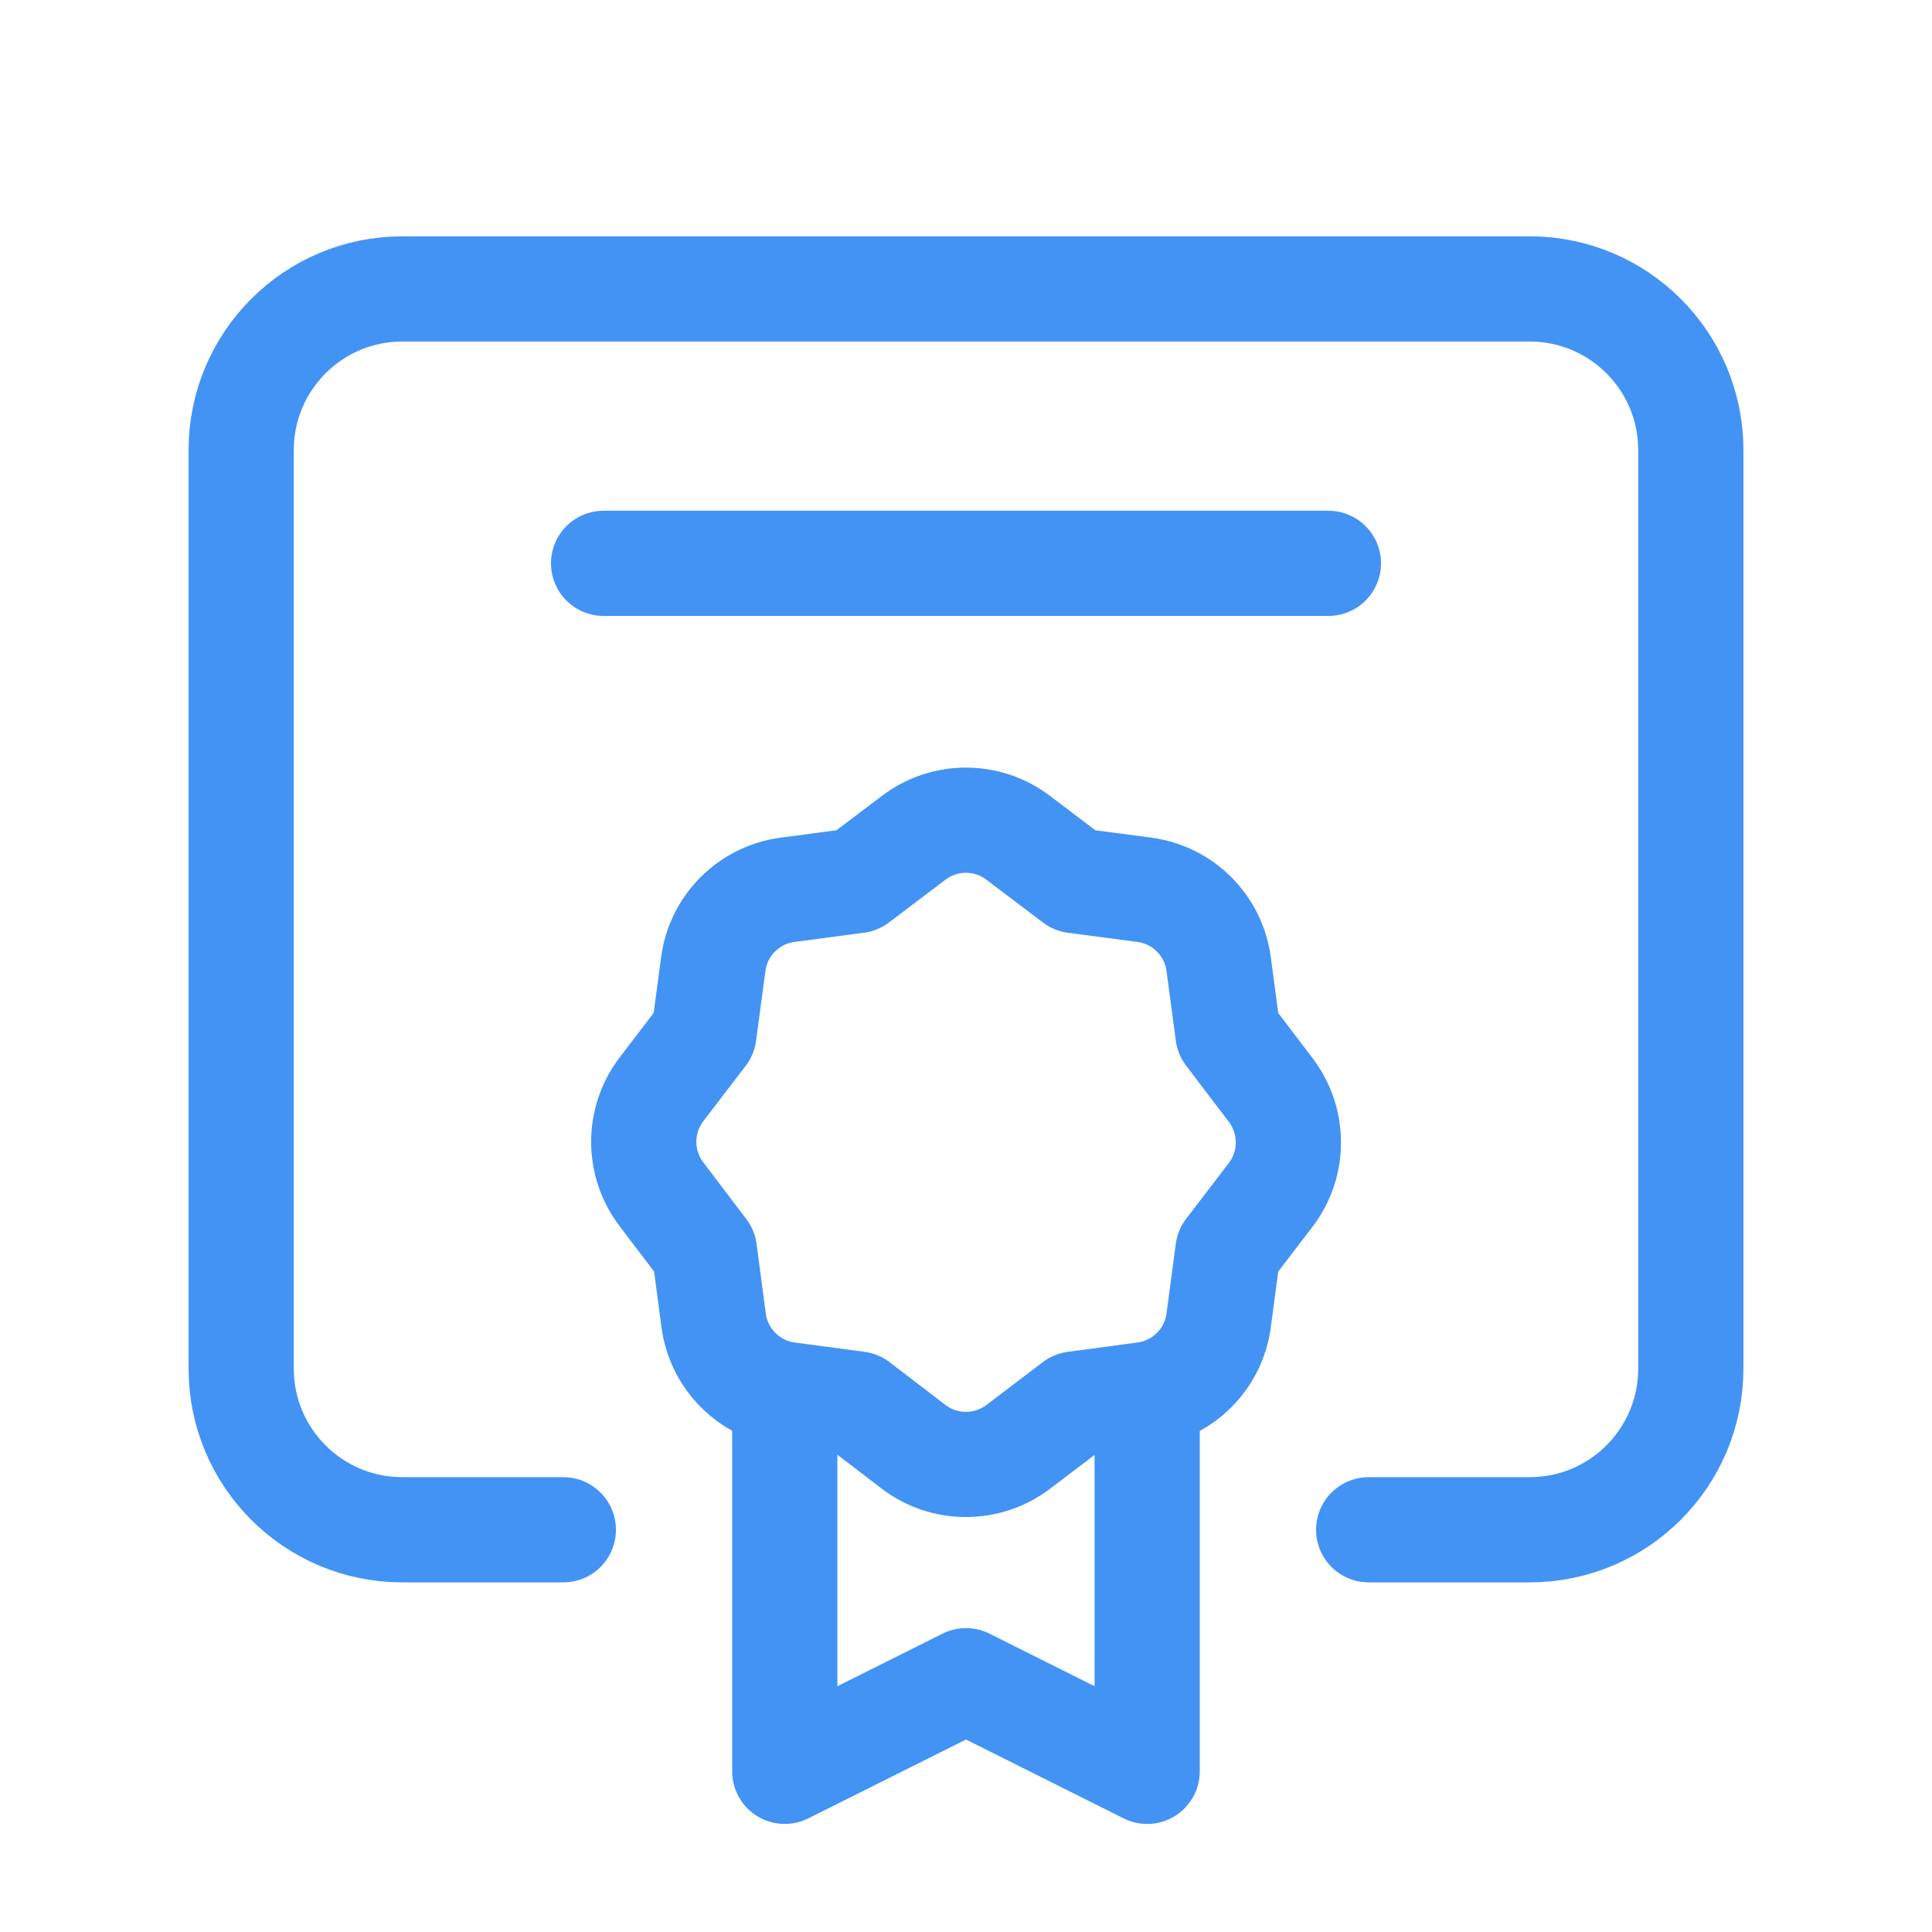<svg width="31" height="31" viewBox="0 0 31 31" fill="none" xmlns="http://www.w3.org/2000/svg">
<path d="M18.407 22.607V28.422L15.5 26.968L12.592 28.422V22.607" stroke="#4393F5" stroke-width="1.688" stroke-linecap="round" stroke-linejoin="round"/>
<path fill-rule="evenodd" clip-rule="evenodd" d="M10.616 19.166L11.303 20.071L11.451 21.188C11.534 21.808 12.022 22.296 12.642 22.378L13.762 22.528L14.659 23.215C15.155 23.592 15.842 23.592 16.339 23.215L17.243 22.528V22.528L18.362 22.378C18.982 22.296 19.471 21.808 19.554 21.188L19.703 20.068C19.703 20.068 20.05 19.614 20.39 19.171C20.767 18.675 20.767 17.988 20.39 17.491L19.703 16.587L19.554 15.469C19.472 14.849 18.985 14.361 18.365 14.278L17.243 14.129L16.339 13.444C15.843 13.066 15.155 13.066 14.659 13.444L13.754 14.129V14.129L12.635 14.278C12.015 14.36 11.527 14.848 11.445 15.468L11.295 16.588L10.609 17.485C10.234 17.983 10.236 18.671 10.616 19.166V19.166Z" stroke="#4393F5" stroke-width="1.688" stroke-linecap="round" stroke-linejoin="round"/>
<path d="M21.961 24.546H24.545C25.973 24.546 27.13 23.388 27.13 21.961V7.221C27.13 5.794 25.973 4.636 24.545 4.636H6.455C5.027 4.636 3.87 5.794 3.87 7.221V21.961C3.87 23.388 5.027 24.546 6.455 24.546H9.039" stroke="#4393F5" stroke-width="1.688" stroke-linecap="round" stroke-linejoin="round"/>
<path d="M9.685 9.039H21.315" stroke="#4393F5" stroke-width="1.688" stroke-linecap="round" stroke-linejoin="round"/>
</svg>
